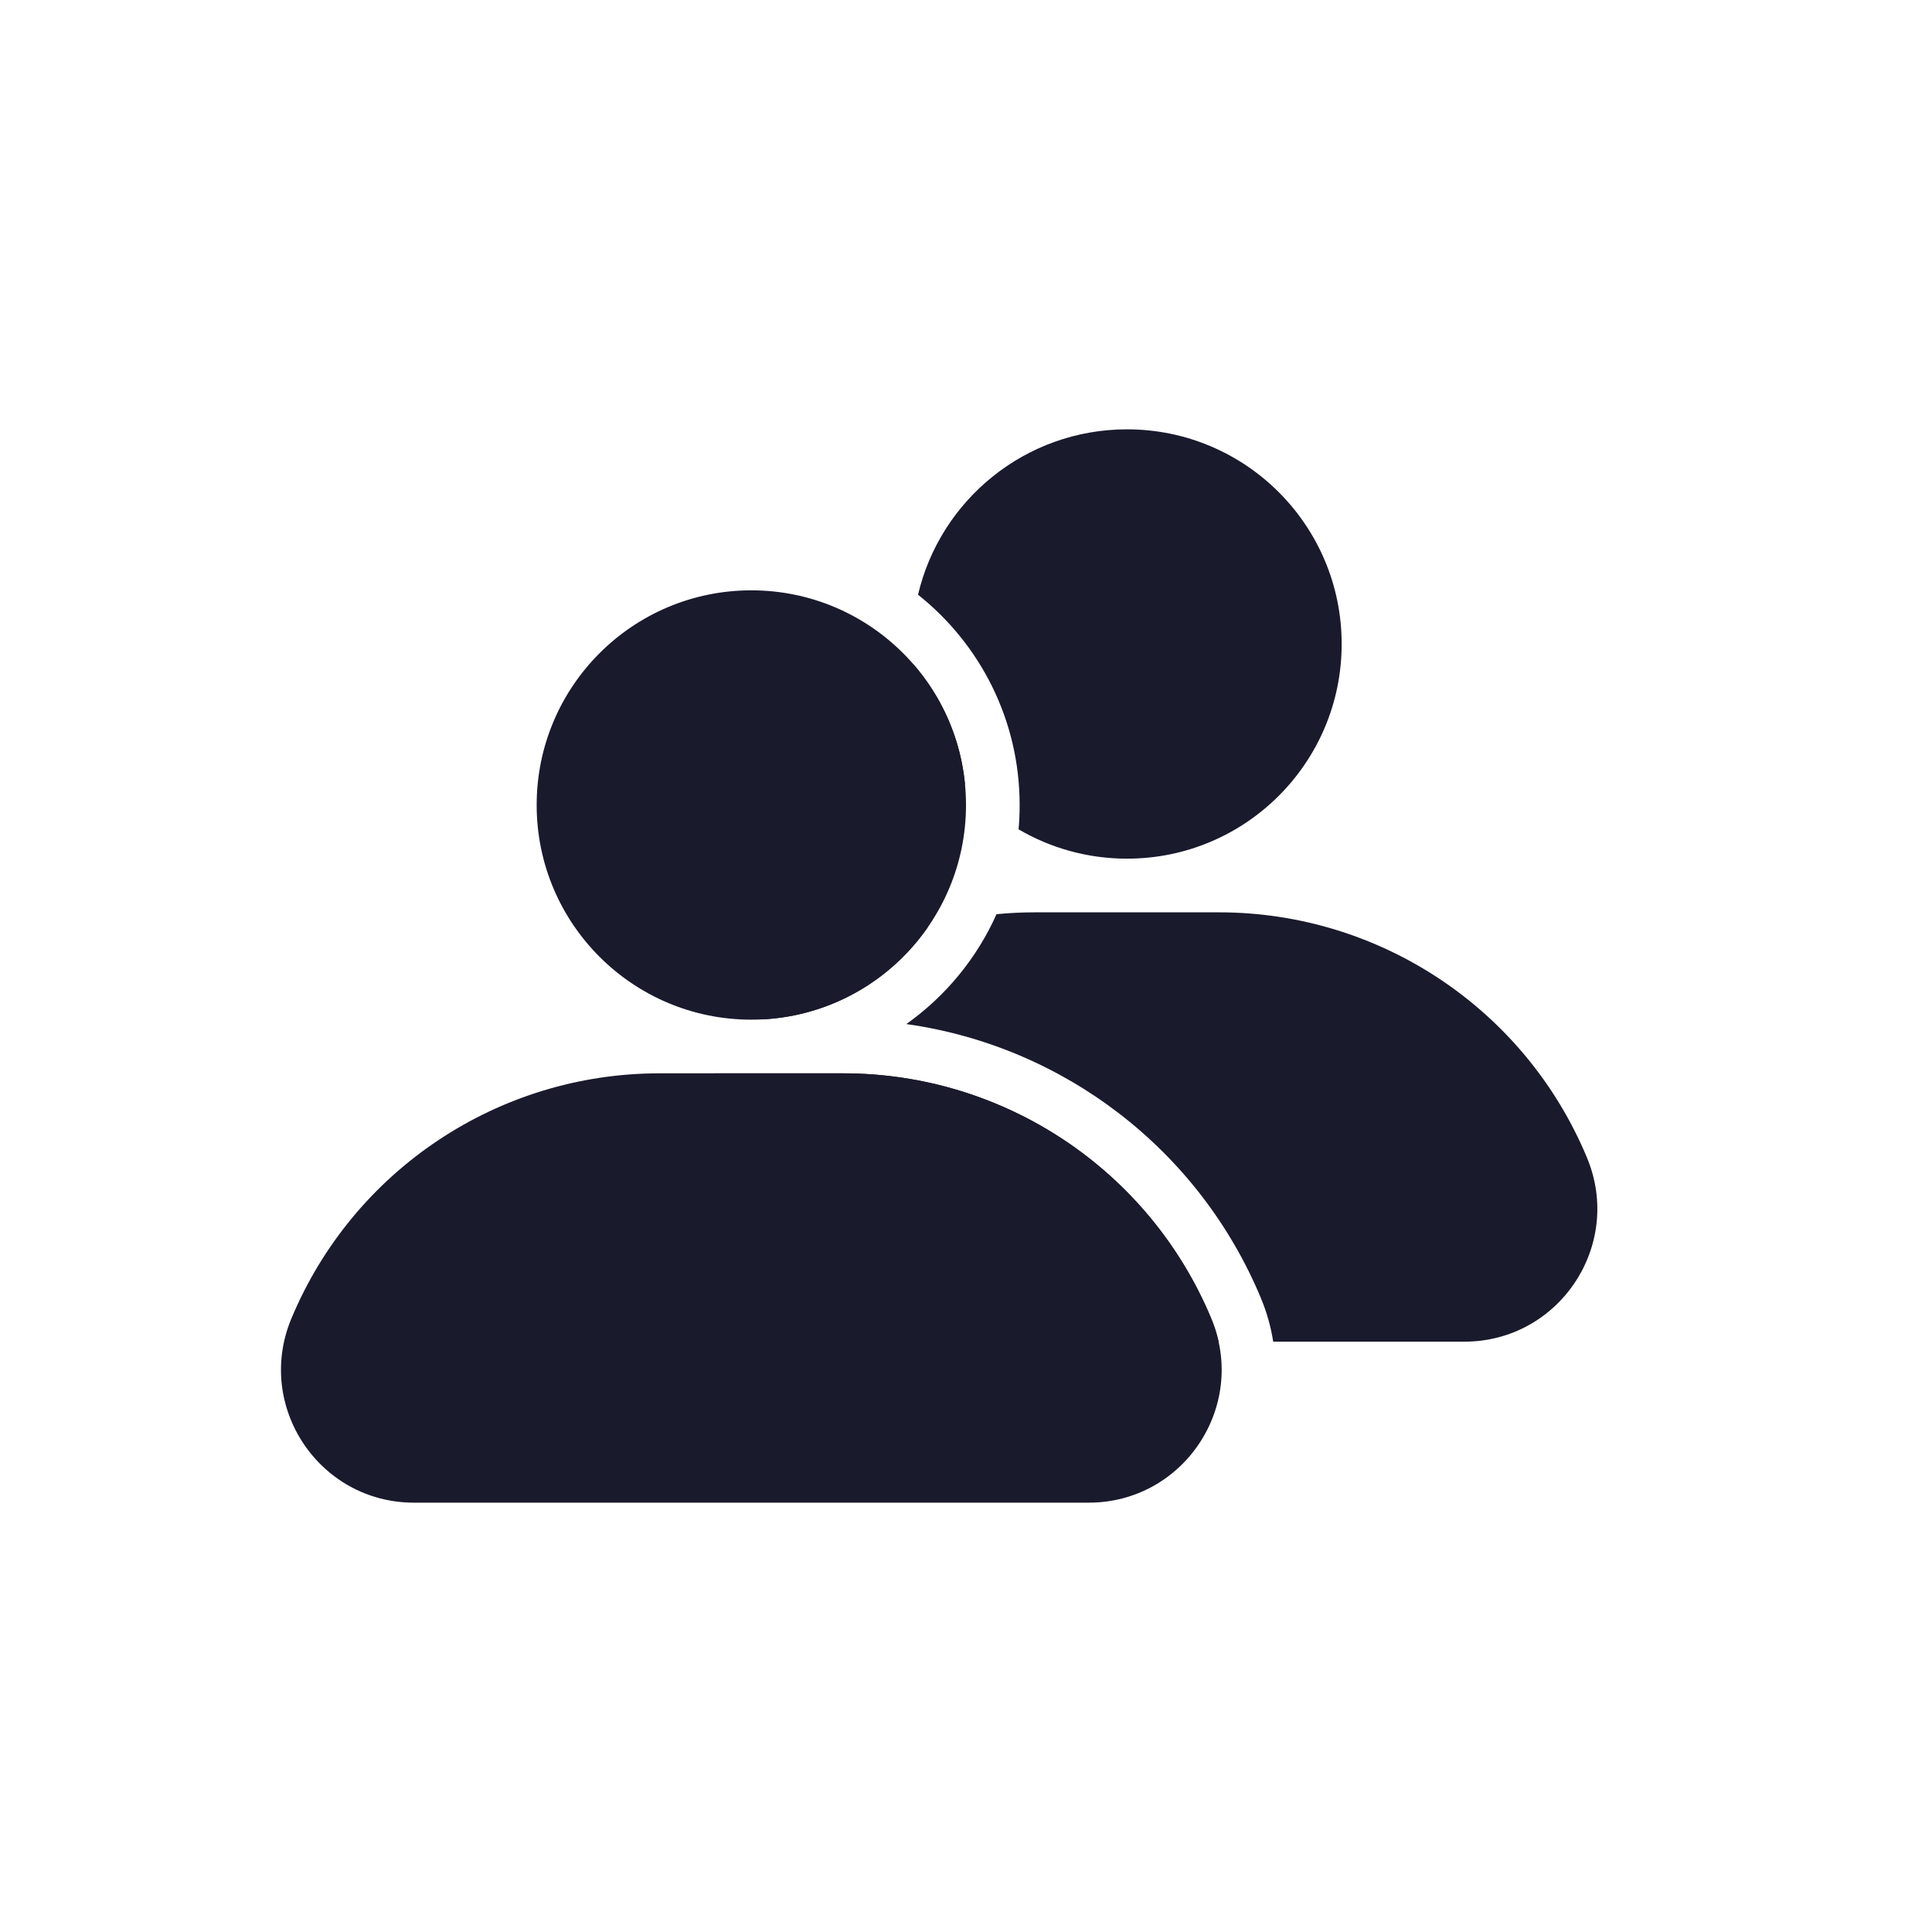 <svg width="72" height="72" viewBox="0 0 72 72" fill="none" xmlns="http://www.w3.org/2000/svg">
<path d="M10.857 49.143C13.164 43.606 18.573 40 24.571 40H31.428C37.426 40 42.836 43.606 45.142 49.143C46.502 52.405 44.105 56 40.571 56H15.428C11.894 56 9.498 52.405 10.857 49.143Z" fill="#191A2C"/>
<path d="M36 30C36 34.418 32.418 38 28 38C23.581 38 20 34.418 20 30C20 25.582 23.581 22 28 22C32.418 22 36 25.582 36 30Z" fill="#191A2C"/>
<path fill-rule="evenodd" clip-rule="evenodd" d="M50 24C50 28.418 46.418 32 42 32C40.526 32 39.145 31.601 37.959 30.906C37.986 30.608 37.999 30.305 37.999 30C37.999 26.825 36.519 23.995 34.212 22.163C35.042 18.63 38.214 16 42 16C46.418 16 50 19.582 50 24ZM45.414 50H29.428C25.894 50 23.498 46.405 24.857 43.143C25.329 42.01 25.931 40.957 26.642 40H31.428C37.426 40 42.835 43.606 45.142 49.143C45.261 49.427 45.35 49.714 45.414 50ZM47.449 50H54.571C58.105 50 60.502 46.405 59.142 43.143C56.836 37.606 51.426 34 45.428 34H38.571C38.089 34 37.61 34.023 37.137 34.069C36.401 35.718 35.233 37.131 33.776 38.164C39.616 38.984 44.676 42.824 46.989 48.374C47.213 48.912 47.364 49.457 47.449 50ZM28.442 37.988C30.989 37.849 33.219 36.519 34.584 34.544C32.282 35.186 30.176 36.372 28.442 37.988ZM34.034 24.748C34.193 26.464 34.895 28.023 35.965 29.252C35.806 27.536 35.105 25.977 34.034 24.748Z" fill="#191A2C"/>
</svg>
